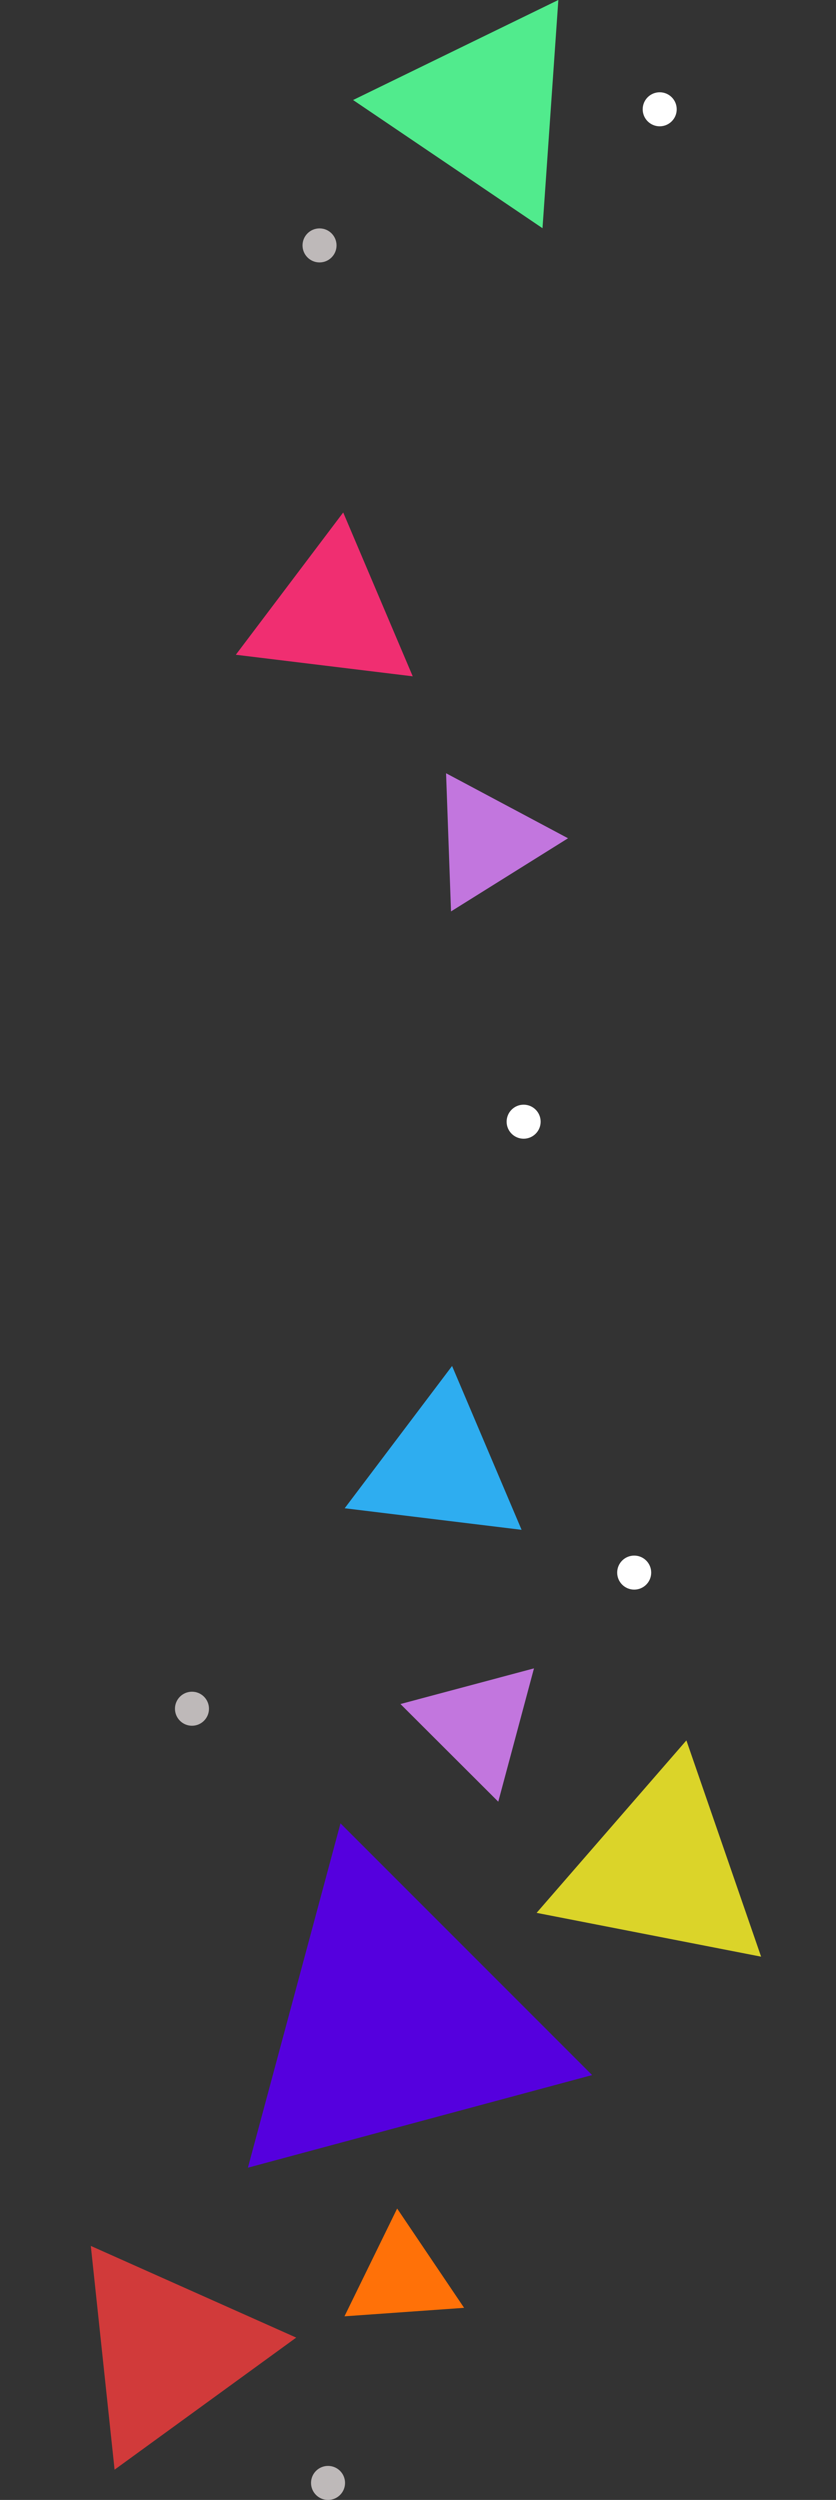 <svg xmlns="http://www.w3.org/2000/svg" width="98.305" height="293.846" viewBox="0 0 98.305 293.846">
  <rect x="0" y="0" width="98.305" height="293.846" fill="#333333" stroke="none"/>
  <g id="グループ_3361" data-name="グループ 3361" transform="translate(-1098.426 -3940.154)">
    <g id="グループ_3155" data-name="グループ 3155" transform="translate(0 -6)">
      <path id="多角形_226" data-name="多角形 226" d="M20.922,0,41.844,36.318H0Z" transform="translate(1142.371 4215.742) rotate(-135)" fill="#5500de"/>
      <path id="多角形_229" data-name="多角形 229" d="M10.461,0,20.921,18.158H0Z" transform="translate(1143.045 4133.066) rotate(-113)" fill="#2eadf0"/>
      <path id="多角形_232" data-name="多角形 232" d="M7.039,0l7.039,12.219H0Z" transform="translate(1142.869 4224.252) rotate(-124)" fill="#ff7108"/>
      <path id="多角形_230" data-name="多角形 230" d="M13.2,0,26.4,22.915H0Z" transform="matrix(0.809, -0.588, 0.588, 0.809, 1098.426, 4217.904)" fill="#d13a3a"/>
      <path id="多角形_227" data-name="多角形 227" d="M13.424,0,26.848,23.3H0Z" transform="matrix(-0.656, 0.755, -0.755, -0.656, 1196.73, 4166.008)" fill="#dbd429"/>
      <path id="多角形_228" data-name="多角形 228" d="M8.112,0l8.112,14.081H0Z" transform="translate(1143.416 4154.283) rotate(-75)" fill="#c276de"/>
    </g>
    <path id="多角形_233" data-name="多角形 233" d="M10.461,0,20.921,18.158H0Z" transform="translate(1130.244 4026.744) rotate(-113)" fill="#f02e71"/>
    <path id="多角形_234" data-name="多角形 234" d="M13.424,0,26.848,23.3H0Z" transform="matrix(-0.899, 0.438, -0.438, -0.899, 1174.287, 3961.098)" fill="#51eb8d"/>
    <path id="多角形_235" data-name="多角形 235" d="M8.112,0l8.112,14.081H0Z" transform="translate(1144 4035.341) rotate(-32)" fill="#c276de"/>
    <circle id="楕円形_286" data-name="楕円形 286" cx="2" cy="2" r="2" transform="translate(1174 3951)" fill="#fff"/>
    <circle id="楕円形_290" data-name="楕円形 290" cx="2" cy="2" r="2" transform="translate(1171 4123)" fill="#fff"/>
    <circle id="楕円形_287" data-name="楕円形 287" cx="2" cy="2" r="2" transform="translate(1158 4070)" fill="#fff"/>
    <circle id="楕円形_288" data-name="楕円形 288" cx="2" cy="2" r="2" transform="translate(1119 4139)" fill="#beb9b9"/>
    <circle id="楕円形_292" data-name="楕円形 292" cx="2" cy="2" r="2" transform="translate(1134 3967)" fill="#beb9b9"/>
    <circle id="楕円形_291" data-name="楕円形 291" cx="2" cy="2" r="2" transform="translate(1135 4230)" fill="#beb9b9"/>
  </g>
</svg>
